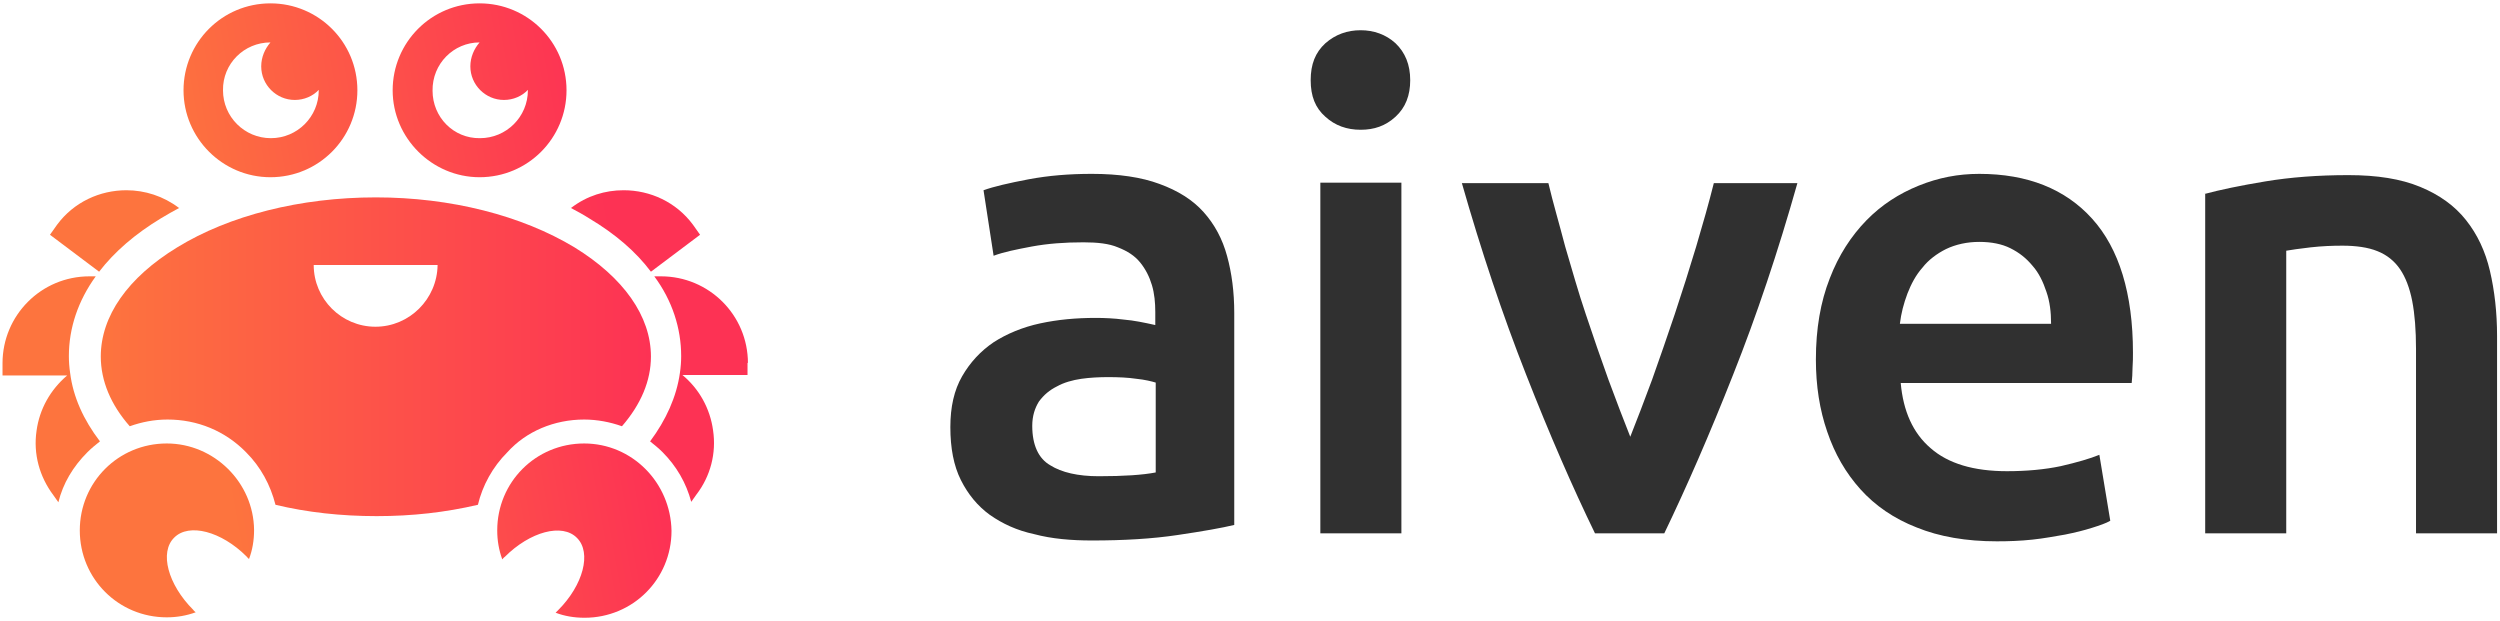 <svg enable-background="new 0 0 595.3 147.9" viewBox="0 0 595.3 147.9" xmlns="http://www.w3.org/2000/svg" xmlns:xlink="http://www.w3.org/1999/xlink" width="595.3"  height="147.9" ><linearGradient id="a"><stop offset="0" stop-color="#fd743e"/><stop offset="1" stop-color="#fd3254"/></linearGradient><linearGradient id="b" gradientTransform="matrix(1 0 0 -1 0 145.899)" gradientUnits="userSpaceOnUse" x1="23.812" x2="154.912" xlink:href="#a" y1="61.047" y2="61.047"/><linearGradient id="c" gradientTransform="matrix(1 0 0 -1 0 145.899)" gradientUnits="userSpaceOnUse" x1="42.818" x2="141.845" xlink:href="#a" y1="93.943" y2="111.768"/><linearGradient id="d" gradientTransform="matrix(1 0 0 -1 0 145.899)" gradientUnits="userSpaceOnUse" x1="49.098" x2="148.124" xlink:href="#a" y1="59.055" y2="76.88"/><linearGradient id="e" gradientTransform="matrix(1 0 0 -1 0 145.899)" gradientUnits="userSpaceOnUse" x1="46.739" x2="145.765" xlink:href="#a" y1="72.163" y2="89.988"/><linearGradient id="f" gradientTransform="matrix(1 0 0 -1 0 145.899)" gradientUnits="userSpaceOnUse" x1="53.599" x2="152.626" xlink:href="#a" y1="34.045" y2="51.87"/><linearGradient id="g" gradientTransform="matrix(1 0 0 -1 0 145.899)" gradientUnits="userSpaceOnUse" x1="38.184" x2="137.21" xlink:href="#a" y1="119.686" y2="137.511"/><linearGradient id="h" gradientTransform="matrix(1 0 0 -1 0 145.899)" gradientUnits="userSpaceOnUse" x1="39.747" x2="138.774" xlink:href="#a" y1="111.002" y2="128.827"/><linearGradient id="i" gradientTransform="matrix(1 0 0 -1 0 145.899)" gradientUnits="userSpaceOnUse" x1="55.676" x2="154.702" xlink:href="#a" y1="22.512" y2="40.336"/><linearGradient id="j" gradientTransform="matrix(1 0 0 -1 0 145.899)" gradientUnits="userSpaceOnUse" x1="58.809" x2="157.835" xlink:href="#a" y1="5.103" y2="22.928"/><g fill="#303030"><path d="m260 41.4c6.4 0 11.8.8 16.1 2.4 4.4 1.6 7.9 3.8 10.5 6.7s4.5 6.4 5.6 10.5c1.1 4 1.7 8.5 1.7 13.5v50.5c-2.9.7-7.4 1.5-13.5 2.4-6 .9-12.8 1.3-20.4 1.3-4.9 0-9.6-.4-13.7-1.5-4.2-.9-7.6-2.5-10.6-4.6-2.9-2.1-5.2-4.9-6.9-8.3s-2.5-7.6-2.5-12.6c0-4.8.9-8.8 2.8-12.1s4.4-6 7.5-8.1c3.1-2 6.9-3.6 11.1-4.5s8.5-1.3 13.2-1.3c2.1 0 4.4.1 6.7.4 2.4.2 4.8.7 7.5 1.3v-3.1c0-2.2-.2-4.4-.8-6.4s-1.5-3.8-2.8-5.4-3-2.7-5.3-3.6c-2.1-.9-4.9-1.2-8.2-1.2-4.5 0-8.5.3-12.3 1-3.7.7-6.7 1.3-9.1 2.2l-2.4-15.6c2.5-.9 6-1.7 10.7-2.6 4.8-.9 9.7-1.3 15.1-1.3zm1.6 72c6 0 10.5-.3 13.6-.9v-21.4c-1-.3-2.6-.7-4.6-.9-2-.3-4.3-.4-6.7-.4-2.1 0-4.3.1-6.4.4s-4.2.9-5.8 1.8c-1.8.9-3.1 2-4.3 3.6-1 1.6-1.6 3.5-1.6 5.8 0 4.6 1.5 7.8 4.3 9.4 2.7 1.7 6.6 2.6 11.5 2.6z"/><path d="m335.8 19.1c0 3.6-1.1 6.5-3.5 8.7s-5.1 3.1-8.3 3.1c-3.3 0-6.1-1-8.4-3.1-2.4-2.1-3.5-4.9-3.5-8.7s1.1-6.6 3.5-8.8c2.4-2.1 5.2-3.1 8.4-3.1 3.1 0 6 1 8.3 3.1 2.3 2.2 3.5 5.1 3.5 8.8zm-2.1 107.9h-19.3v-83.5h19.3z"/><path d="m379.8 127c-5.3-10.9-10.8-23.5-16.4-37.8-5.6-14.2-10.7-29.5-15.3-45.6h20.6c1.1 4.7 2.6 9.7 4 15.1 1.6 5.4 3.1 10.8 4.9 16.1 1.8 5.4 3.6 10.6 5.4 15.6 1.9 5.1 3.6 9.6 5.2 13.6 1.6-4 3.3-8.5 5.2-13.6 1.8-5.1 3.6-10.2 5.4-15.6s3.5-10.8 5.1-16.1c1.6-5.4 3-10.3 4.2-15.1h19.9c-4.6 16.3-9.7 31.5-15.3 45.6-5.6 14.2-11.1 26.8-16.4 37.8z"/><path d="m432.4 85.6c0-7.3 1.1-13.7 3.3-19.3 2.1-5.5 5.1-10.1 8.7-13.8s7.8-6.4 12.5-8.3 9.4-2.8 14.4-2.8c11.5 0 20.5 3.6 26.9 10.7s9.7 17.8 9.7 31.9c0 1 0 2.2-.1 3.6 0 1.3-.1 2.5-.2 3.6h-55c.6 6.7 2.9 11.9 7.1 15.5 4.2 3.7 10.3 5.5 18.2 5.5 4.7 0 9-.4 12.8-1.2 3.9-.9 7-1.8 9.2-2.7l2.6 15.7c-1 .6-2.5 1.1-4.4 1.7s-3.9 1.1-6.4 1.6c-2.4.4-4.9.9-7.8 1.2-2.8.3-5.6.4-8.4.4-7.3 0-13.7-1.1-19.1-3.3-5.4-2.1-9.9-5.2-13.4-9.1s-6.1-8.4-7.9-13.7c-1.8-5.2-2.7-10.9-2.7-17.2zm56-8.6c0-2.7-.3-5.2-1.1-7.5-.8-2.4-1.8-4.5-3.3-6.2-1.5-1.8-3.1-3.1-5.3-4.2-2-1-4.5-1.5-7.4-1.5s-5.6.6-7.9 1.7c-2.2 1.1-4.2 2.6-5.6 4.4-1.6 1.8-2.7 3.9-3.6 6.2-.9 2.4-1.5 4.7-1.8 7.2h36z"/><path d="m524.9 46.2c3.7-1 8.5-2 14.5-3s12.6-1.5 19.8-1.5c6.9 0 12.5.9 17.1 2.8s8.2 4.5 10.9 7.9 4.6 7.4 5.7 12.1 1.7 9.9 1.7 15.5v47h-19.3v-43.9c0-4.5-.3-8.3-.9-11.4s-1.6-5.7-2.9-7.6-3.1-3.4-5.4-4.3c-2.2-.9-5.1-1.3-8.3-1.3-2.5 0-4.9.1-7.6.4s-4.6.6-5.8.8v67.3h-19.3v-80.8z"/></g><path d="m139.1 99.9c3.1 0 6.2.6 9 1.6 4.5-5.2 6.9-10.8 6.9-16.6 0-9.6-6.5-18.8-18.2-26-12.6-7.6-29.5-11.9-47.3-11.9-18 0-34.9 4.3-47.3 11.9-11.8 7.2-18.2 16.4-18.2 26 0 5.8 2.4 11.5 6.9 16.6 2.8-1 5.8-1.6 9-1.6 7.1 0 13.7 2.7 18.7 7.8 3.5 3.5 5.8 7.8 7 12.5 7.5 1.8 15.6 2.7 24.1 2.7s16.4-.9 24.1-2.7c1.1-4.6 3.5-9 7-12.5 4.5-5 11.2-7.8 18.3-7.8zm-49.7-22.1c-8.1 0-14.7-6.6-14.7-14.7h29.5c-.1 8.1-6.7 14.7-14.8 14.7z" fill="url(#b)"/><path d="m38.3 52c1.5-.9 2.9-1.7 4.4-2.5h-.1c-3.7-2.8-8.1-4.2-12.5-4.2-6.3 0-12.5 2.8-16.5 8.2l-1.7 2.4 11.7 8.8c3.7-4.8 8.6-9 14.7-12.7z" fill="url(#c)"/><path d="m23.8 105.1c-3.9-5.1-6.4-10.6-7.1-16.3-.2-1.3-.3-2.7-.3-4 0-6.7 2.2-13.2 6.4-19h-1.5c-11.5 0-20.7 9.3-20.7 20.7v2.9h15.4c-4 3.4-6.6 8-7.3 13.2-.8 5.5.7 10.9 4 15.3l1.2 1.7c1.1-4.5 3.5-8.5 6.9-11.9 1-1 2-1.8 3-2.6z" fill="url(#d)"/><path d="m155 64.7 11.7-8.8-1.7-2.4c-4-5.4-10.2-8.2-16.5-8.2-4.4 0-8.7 1.3-12.5 4.2h-.1c1.5.8 3 1.6 4.4 2.5 6.2 3.7 11.1 7.9 14.7 12.7z" fill="url(#e)"/><path d="m178.1 86.5c0-11.5-9.3-20.7-20.7-20.7h-1.6c4.3 5.8 6.4 12.4 6.4 19 0 1.3-.1 2.7-.3 4-.8 5.7-3.3 11.2-7.1 16.3 1 .8 2 1.6 2.9 2.5 3.4 3.4 5.7 7.4 6.9 11.9l1.2-1.7c3.4-4.4 4.8-9.9 4-15.3-.7-5.2-3.3-9.9-7.3-13.2h15.5v-2.9h.1z" fill="url(#f)"/><path d="m64.4 42.2c11.5 0 20.7-9.3 20.7-20.7 0-11.5-9.3-20.7-20.7-20.7-11.5 0-20.7 9.3-20.7 20.7s9.3 20.7 20.7 20.7zm0-32.1s.1 0 0 0c-1.3 1.5-2.2 3.5-2.2 5.7 0 4.4 3.6 8 8 8 2.2 0 4.3-.9 5.7-2.4v.1c0 6.3-5.1 11.4-11.4 11.4s-11.4-5.1-11.4-11.4c-.1-6.3 5-11.4 11.3-11.4z" fill="url(#g)"/><path d="m114.2 42.2c11.5 0 20.7-9.3 20.7-20.7 0-11.5-9.3-20.7-20.7-20.7-11.5 0-20.7 9.3-20.7 20.7s9.4 20.7 20.7 20.7zm0-32.1c.1 0 .1 0 0 0-1.3 1.5-2.2 3.5-2.2 5.7 0 4.4 3.6 8 8 8 2.2 0 4.3-.9 5.7-2.4v.1c0 6.3-5.1 11.4-11.4 11.4-6.3.1-11.3-5-11.3-11.3-.1-6.4 5-11.5 11.2-11.5z" fill="url(#h)"/><path d="m39.7 105.6c-11.5 0-20.7 9.2-20.7 20.7s9.2 20.7 20.7 20.7c2.4 0 4.7-.4 6.9-1.2-.2-.2-.4-.3-.6-.6-6-6-8.1-13.7-4.5-17.2 3.5-3.5 11.2-1.5 17.2 4.5.2.2.3.4.6.6.8-2.1 1.2-4.4 1.2-6.9-.1-11.3-9.5-20.6-20.8-20.6z" fill="url(#i)"/><path d="m139.1 105.6c-11.5 0-20.7 9.2-20.7 20.7 0 2.4.4 4.7 1.2 6.9.2-.2.3-.4.6-.6 6-6 13.7-8.1 17.2-4.5 3.5 3.5 1.5 11.2-4.5 17.2-.2.2-.3.3-.6.6 2.1.8 4.4 1.2 6.9 1.2 11.5 0 20.7-9.2 20.7-20.7-.2-11.5-9.4-20.8-20.8-20.8z" fill="url(#j)"/></svg>